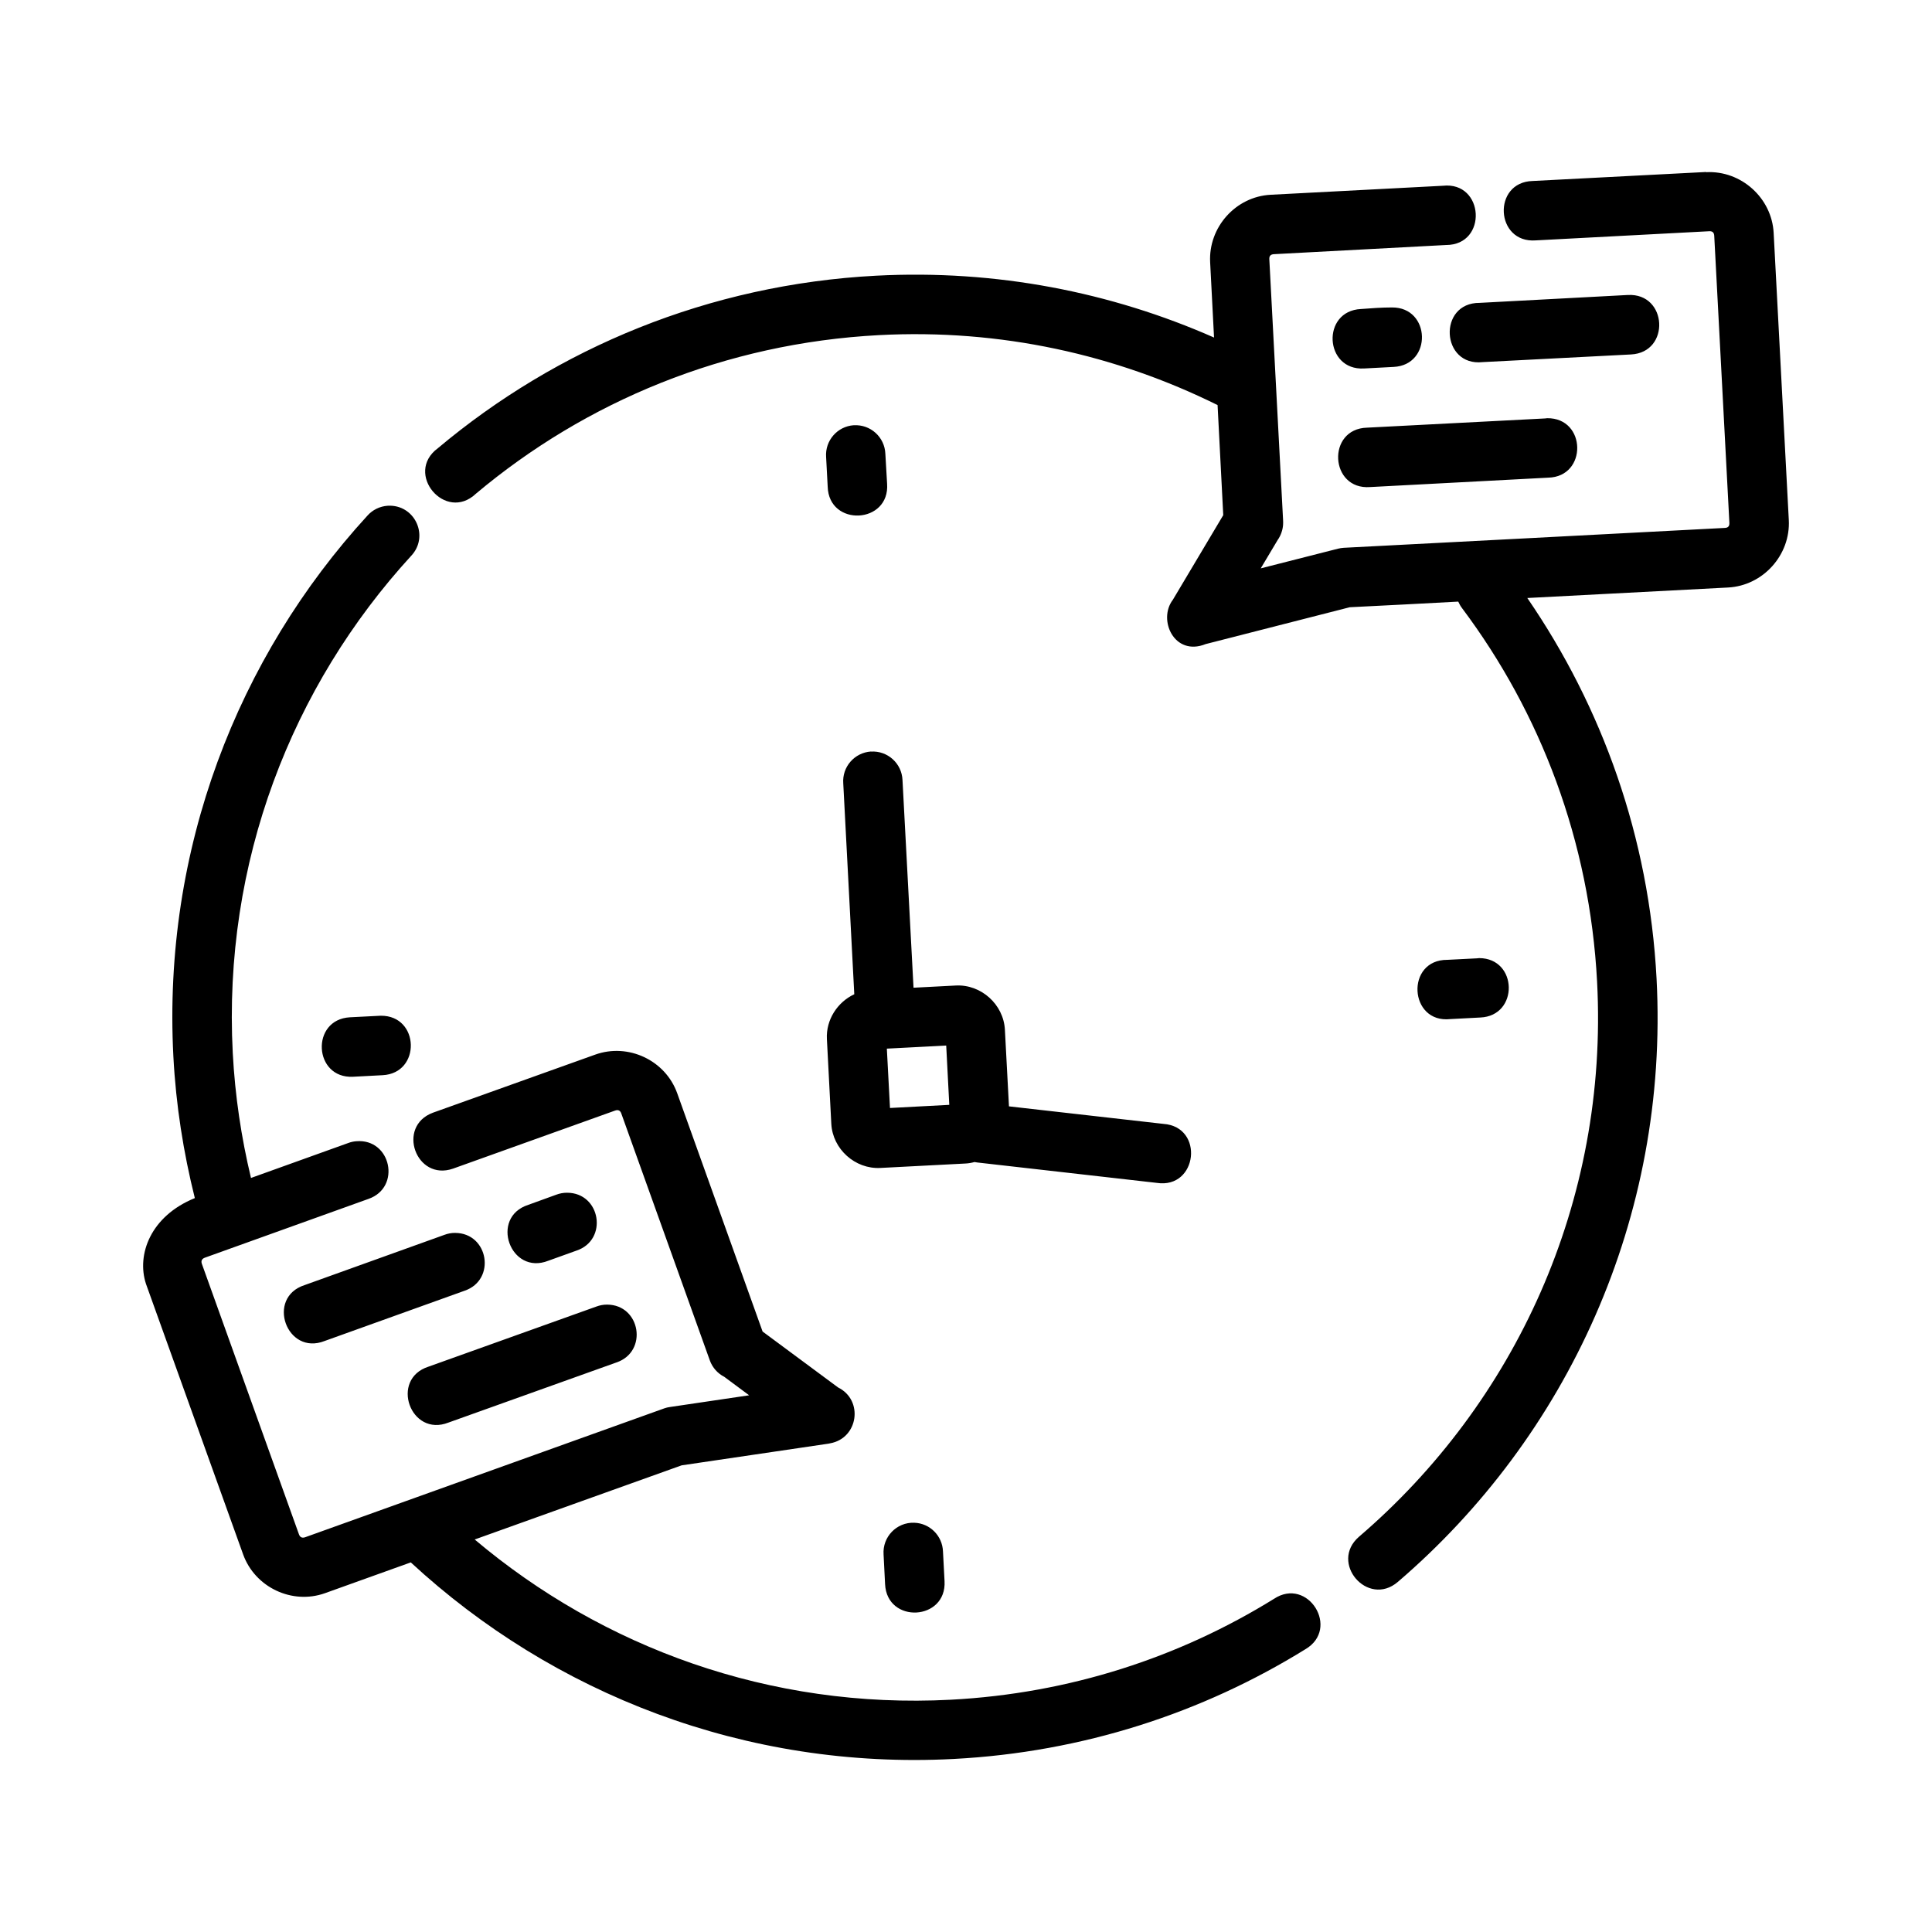 <?xml version="1.0" encoding="UTF-8"?>
<!-- Uploaded to: SVG Repo, www.svgrepo.com, Generator: SVG Repo Mixer Tools -->
<svg fill="#000000" width="800px" height="800px" version="1.1" viewBox="144 144 512 512" xmlns="http://www.w3.org/2000/svg">
 <path d="m596.14 189.58-45.973 2.383c-10.75 0.312-9.91 16.543 0.816 15.742l46.031-2.43c0.828-0.031 1.23 0.379 1.277 1.215l4.012 76.059v0.059c0.031 0.828-0.336 1.246-1.168 1.293-33.688 1.738-67.371 3.559-101.06 5.273-0.508 0.031-1.012 0.117-1.504 0.238l-20.465 5.211 4.488-7.519c0.414-0.59 0.742-1.23 0.984-1.906 0.004-0.02 0.012-0.031 0.016-0.059 0.238-0.656 0.379-1.336 0.43-2.027 0.031-0.457 0.031-0.914 0-1.367l-3.644-69.109c-0.031-0.828 0.379-1.23 1.215-1.277l45.617-2.43c11.098 0.012 10.172-16.922-0.859-15.699l-45.617 2.383c-9.27 0.484-16.527 8.621-16.035 17.898l1.031 19.941c-27.297-12.035-57.758-18.055-89.543-16.391-44.34 2.328-84.566 19.195-116.16 45.727-8.988 6.637 2.004 19.738 10.102 12.039 29.074-24.414 66.008-39.875 106.87-42.02 32.18-1.688 62.738 5.199 89.668 18.543l1.504 29.168-13.359 22.434c-4.047 5.293 0.371 15.094 8.703 11.734l38.176-9.762c9.594-0.457 19.156-0.988 28.758-1.492 0.27 0.613 0.594 1.191 1 1.723 20.809 27.754 33.84 61.738 35.793 99.016 3.066 58.441-21.879 111.76-63.098 147.08-7.934 6.859 2.305 18.785 10.285 11.977 44.789-38.375 71.898-96.461 68.574-159.87-1.965-37.516-14.426-71.996-34.254-100.88l53.199-2.781c9.27-0.484 16.59-8.621 16.098-17.895l-4.012-76.074c-0.484-9.27-8.621-16.59-17.895-16.098zm-20.742 32.594-39.285 2.09c-11.125-0.059-10.242 16.918 0.816 15.699l39.285-2.027c10.531-0.52 9.711-16.328-0.816-15.758zm-62.516 3.305c-2.766 0-5.477 0.207-8.211 0.414-10.555 0.5-9.734 16.352 0.816 15.758l7.84-0.414c10.297-0.492 9.859-15.848-0.445-15.758zm41.113 29.352c-0.18 0.016-0.34 0.031-0.508 0.059l-47.188 2.445c-10.773 0.27-9.945 16.559 0.801 15.742l47.188-2.492c10.438-0.238 10.172-15.867-0.27-15.758zm-183.73 1.859c-4.359 0.297-7.648 4.07-7.336 8.426l0.418 7.856c0.312 10.75 16.543 9.91 15.742-0.816l-0.461-7.902c-0.18-4.418-3.949-7.828-8.363-7.551zm-122.8 21.324c-0.238-0.008-0.504 0-0.754 0.016-2.055 0.148-3.965 1.078-5.336 2.617-34.414 37.551-54.305 88.445-51.43 143.3 0.676 12.918 2.66 25.453 5.688 37.562-11.738 4.762-15.469 14.957-12.961 22.695l25.754 71.711c3.133 8.738 12.984 13.422 21.727 10.285l22.711-8.148c37.617 34.789 88.719 54.984 143.89 52.09 34.184-1.793 65.945-12.215 93.156-29.059 9.352-5.438 0.691-19.352-8.316-13.359-25.031 15.492-54.152 25.07-85.656 26.723-47.863 2.512-92.215-13.836-126.14-42.465 18.285-6.531 36.57-13.137 54.836-19.648l38.93-5.75c0.148-0.027 0.297-0.059 0.43-0.09 7.477-1.336 8.914-11.438 2.106-14.805l-20.004-14.82-22.633-63.16c-3.133-8.738-12.984-13.359-21.727-10.223l-43.004 15.391c-9.742 3.621-4.481 18.242 5.336 14.82l42.957-15.391c0.785-0.27 1.332-0.031 1.617 0.754l23.477 65.48c0.68 1.879 2.051 3.43 3.828 4.336l6.582 4.891-20.988 3.106c-0.492 0.059-0.977 0.18-1.445 0.34-31.738 11.406-63.492 22.785-95.238 34.176-0.785 0.27-1.348 0.016-1.629-0.77l-25.738-71.707c-0.27-0.785 0.031-1.332 0.816-1.617l43.344-15.574c8.754-3.035 5.988-16.066-3.246-15.281-0.715 0.059-1.418 0.207-2.09 0.461l-25.801 9.27c-2.562-10.676-4.231-21.734-4.828-33.102-2.652-50.555 15.633-97.23 47.309-131.8 4.644-4.957 1.254-13.07-5.535-13.254zm127.34 65.145c-4.363 0.297-7.66 4.078-7.332 8.441l2.922 55.887c-4.453 2.078-7.527 6.746-7.258 11.871l1.168 22.461c0.352 6.703 6.301 12.051 13.008 11.699l22.465-1.168c0.852-0.031 1.68-0.18 2.477-0.398 0.238 0.059 0.48 0.09 0.723 0.117l47.602 5.41c10.809 1.648 12.645-14.871 1.738-15.637l-40.93-4.644-1.078-20.309c-0.352-6.703-6.301-12.066-13.008-11.715l-11.207 0.582-2.922-55.027c-0.18-4.418-3.949-7.828-8.363-7.551zm161.19 54.75c-0.207 0.012-0.391 0.031-0.582 0.059l-7.84 0.398c-11.133-0.09-10.25 16.926 0.816 15.699l7.902-0.414c10.262-0.422 9.973-15.711-0.297-15.742zm-291.05 15.27c-0.117 0.004-0.238 0.008-0.367 0.016h-0.016l-7.84 0.398c-10.457 0.59-9.648 16.254 0.816 15.758l7.84-0.414c10.273-0.504 9.852-15.816-0.43-15.758zm149.81 7.902 0.816 15.715-15.715 0.832-0.832-15.73zm-100.51 39.008c-0.973-0.004-1.938 0.18-2.844 0.523l-7.379 2.676c-10.336 3.305-4.805 18.809 5.289 14.82l7.441-2.676c8.496-2.82 6.445-15.371-2.504-15.344zm-29.645 10.641c-0.973-0.004-1.938 0.18-2.844 0.523l-37.008 13.301c-10.336 3.305-4.805 18.809 5.289 14.82l37.07-13.312c8.426-2.856 6.391-15.305-2.504-15.328zm40.281 19.004c-0.977-0.004-1.945 0.18-2.859 0.523l-44.449 15.914c-10.332 3.309-4.805 18.801 5.289 14.82l44.512-15.93c8.418-2.852 6.398-15.289-2.492-15.328zm81.41 57.809c-4.676-0.18-8.465 3.758-8.133 8.426l0.398 7.856c0.5 10.555 16.352 9.734 15.758-0.816l-0.414-7.856c-0.148-4.144-3.465-7.477-7.609-7.609z"/>
</svg>